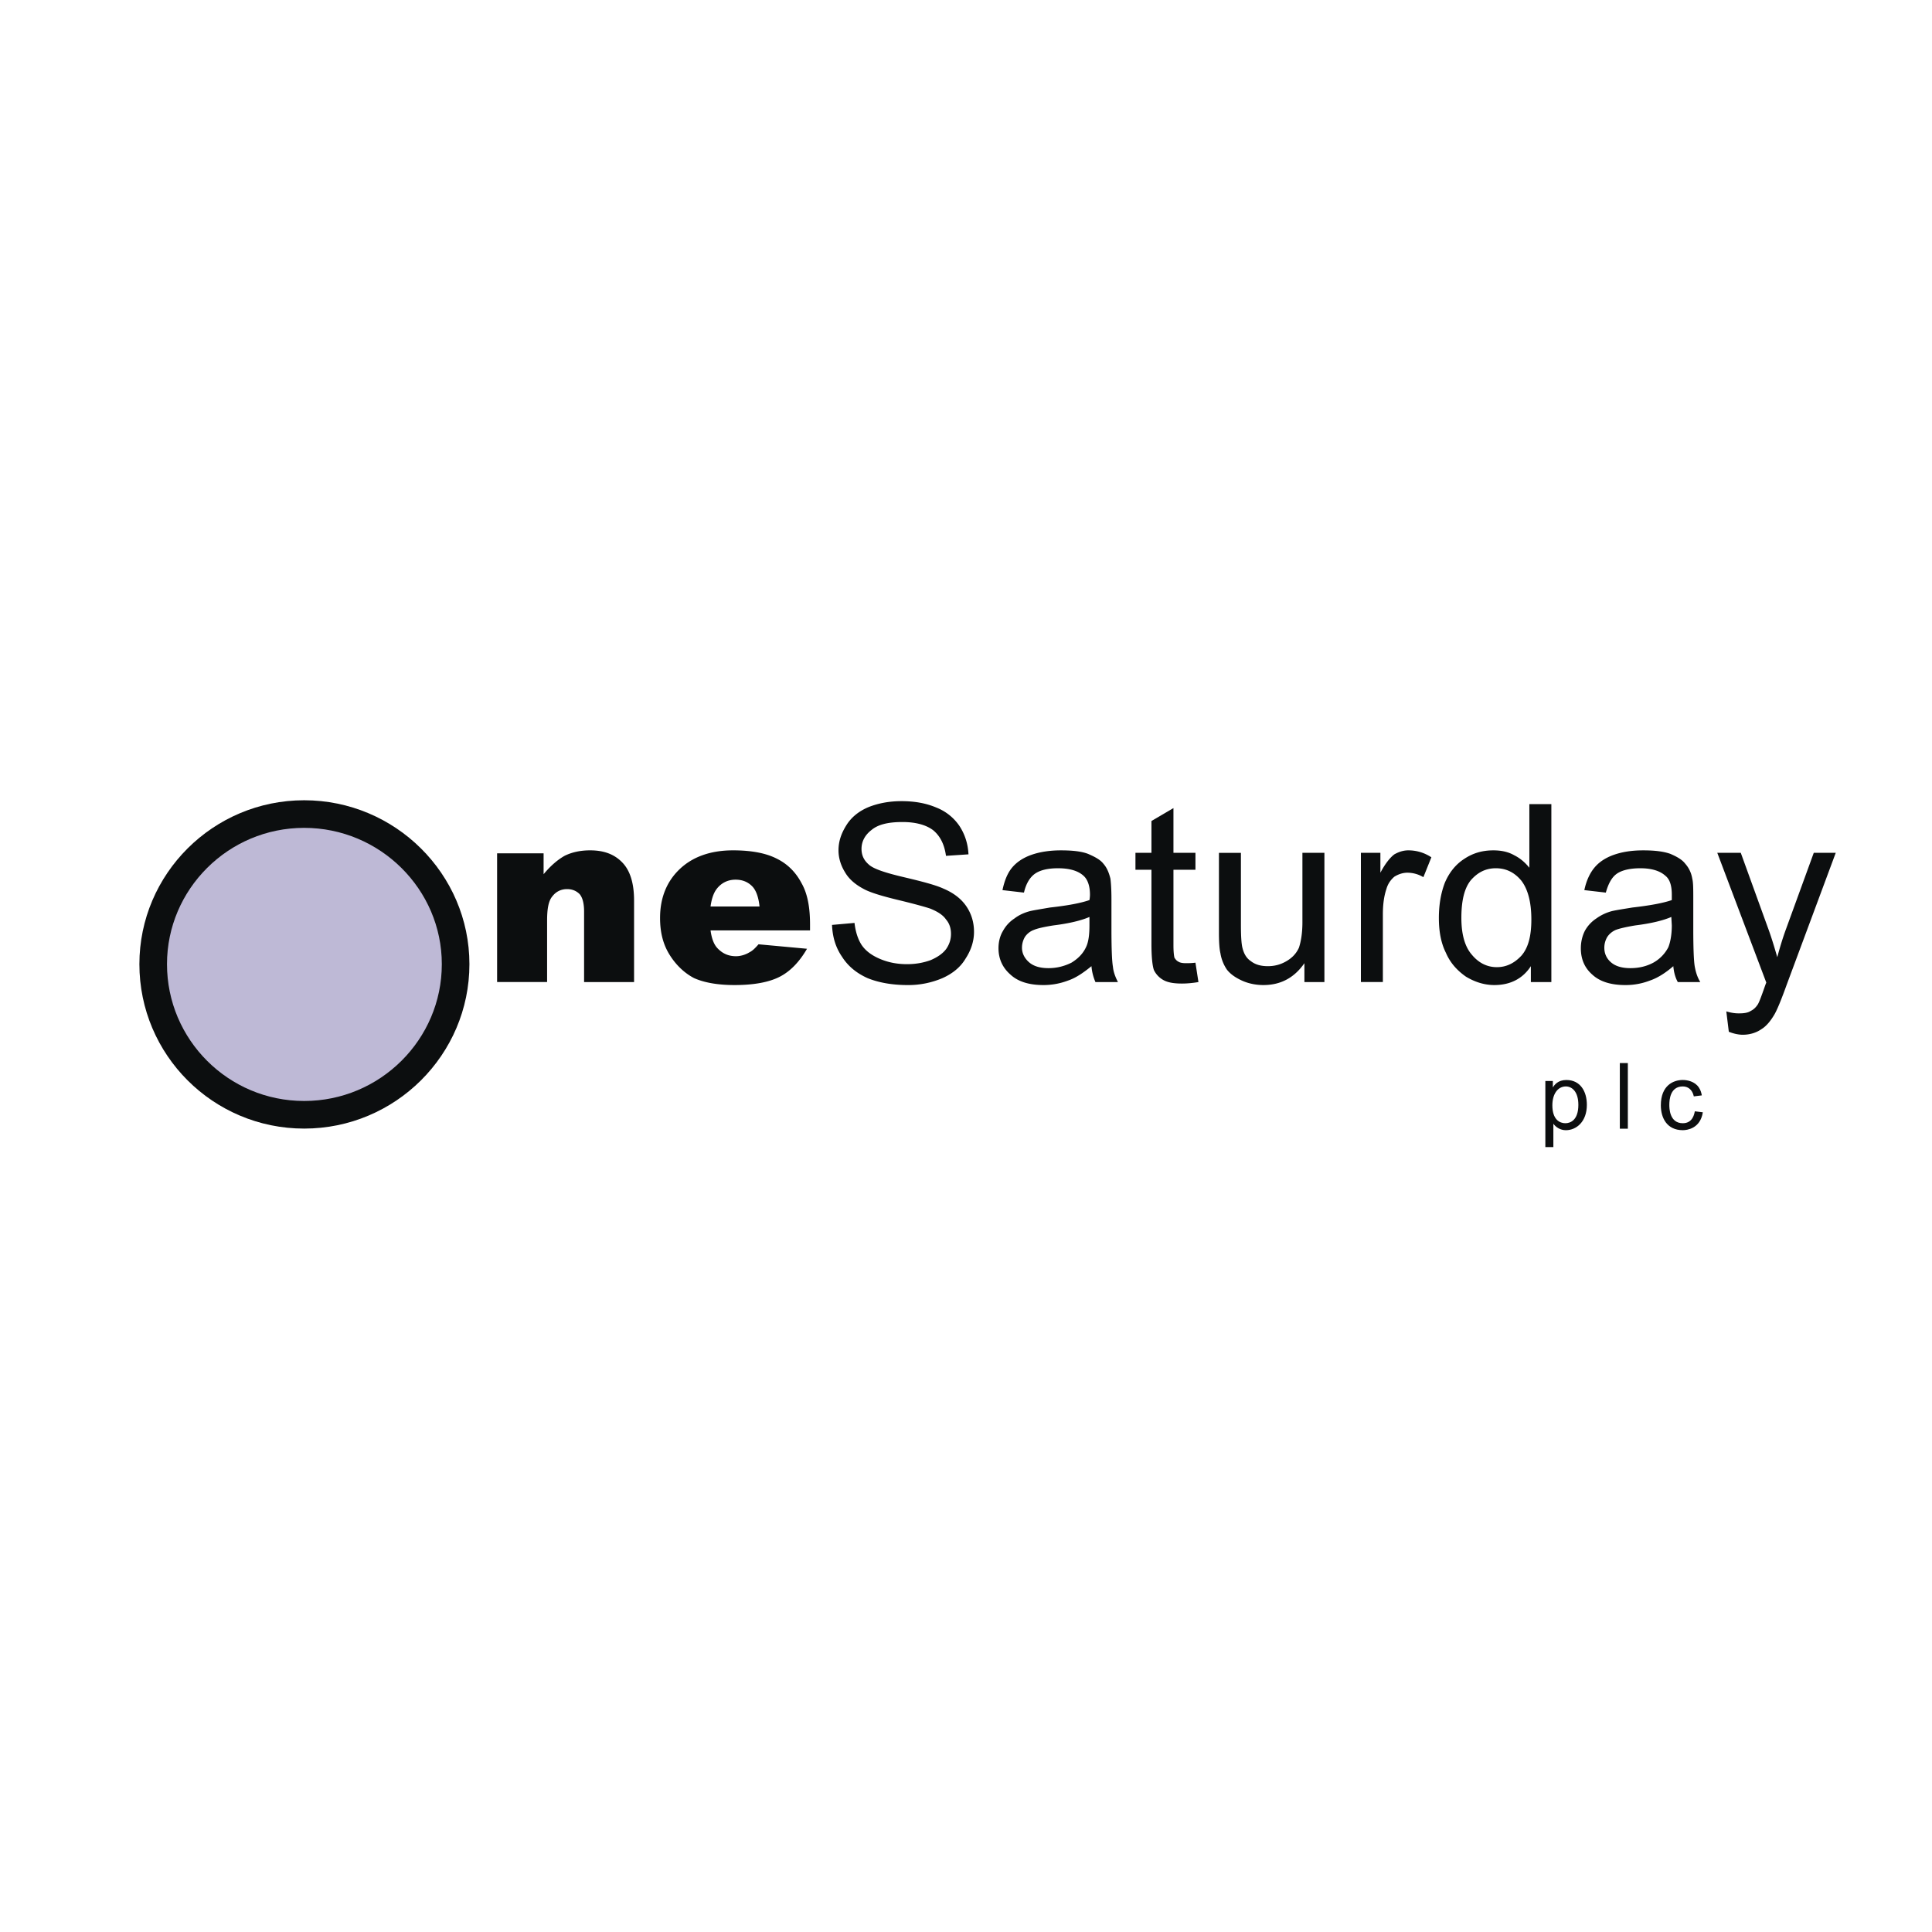 <svg xmlns="http://www.w3.org/2000/svg" width="2500" height="2500" viewBox="0 0 192.756 192.756"><path fill-rule="evenodd" clip-rule="evenodd" fill="#fff" d="M0 0h192.756v192.756H0V0z"/><path d="M49.596 85.137h4.639v2.083c.698-.843 1.396-1.438 2.094-1.835.698-.347 1.546-.546 2.544-.546 1.396 0 2.444.397 3.241 1.24.749.793 1.147 2.033 1.147 3.769v8.132h-4.987v-7.042c0-.793-.15-1.388-.449-1.735-.299-.297-.698-.496-1.247-.496-.598 0-1.097.248-1.446.694-.399.446-.548 1.24-.548 2.43v6.148h-4.988V85.137zM80.817 92.824h-9.925c.101.744.299 1.339.649 1.735.498.546 1.097.843 1.895.843.449 0 .948-.149 1.347-.397.299-.148.548-.396.897-.793l4.837.446c-.748 1.289-1.646 2.232-2.693 2.777-1.048.545-2.544.844-4.539.844-1.695 0-3.042-.248-4.04-.695-.947-.496-1.795-1.289-2.443-2.331-.648-1.041-.947-2.231-.947-3.669 0-1.983.648-3.62 1.945-4.86 1.296-1.24 3.092-1.885 5.336-1.885 1.895 0 3.341.298 4.389.843 1.098.545 1.896 1.388 2.444 2.43.598 1.042.848 2.43.848 4.117v.595zm-5.038-2.381c-.1-.942-.349-1.636-.748-2.033-.449-.446-.998-.645-1.646-.645-.798 0-1.447.347-1.895.942-.3.397-.499.992-.599 1.735h4.888v.001zM83.011 92.279l2.244-.199c.1.893.349 1.637.698 2.182.398.595.997 1.042 1.795 1.388.798.348 1.696.545 2.743.545.898 0 1.646-.148 2.344-.396.698-.298 1.197-.645 1.546-1.091.349-.496.499-.992.499-1.537s-.15-1.042-.499-1.438c-.3-.446-.848-.794-1.597-1.091-.448-.149-1.496-.446-3.142-.843s-2.793-.744-3.441-1.091c-.848-.446-1.496-.991-1.895-1.686-.399-.645-.649-1.389-.649-2.182 0-.942.3-1.735.799-2.529.499-.793 1.247-1.388 2.194-1.785.998-.397 2.095-.595 3.292-.595 1.297 0 2.444.198 3.491.645a4.974 4.974 0 0 1 2.294 1.835c.549.843.848 1.785.898 2.827l-2.244.149c-.15-1.091-.549-1.935-1.247-2.529-.698-.546-1.746-.844-3.092-.844-1.446 0-2.444.249-3.092.794-.647.496-.997 1.141-.997 1.885 0 .645.249 1.14.698 1.537.449.446 1.646.843 3.542 1.289 1.895.447 3.192.794 3.94 1.141 1.047.446 1.795 1.042 2.294 1.785.499.745.749 1.587.749 2.53 0 .942-.299 1.834-.849 2.677-.499.844-1.297 1.489-2.294 1.934a8.683 8.683 0 0 1-3.441.695c-1.596 0-2.942-.248-4.04-.695-1.098-.496-1.945-1.189-2.544-2.132-.648-.944-.947-1.985-.997-3.175zM108.895 96.395c-.848.693-1.596 1.189-2.344 1.438a6.884 6.884 0 0 1-2.443.447c-1.447 0-2.543-.348-3.291-1.041-.799-.695-1.197-1.588-1.197-2.629 0-.645.148-1.24.449-1.735a3.452 3.452 0 0 1 1.146-1.24c.449-.347.998-.595 1.596-.744.449-.099 1.098-.199 1.945-.347 1.795-.198 3.092-.446 3.939-.744.051-.298.051-.496.051-.545 0-.893-.25-1.537-.648-1.885-.549-.496-1.396-.744-2.543-.744-1.049 0-1.797.198-2.295.545-.498.347-.898.992-1.098 1.884l-2.145-.248c.199-.942.498-1.686.947-2.231s1.098-.992 1.945-1.29c.848-.297 1.846-.446 2.943-.446 1.146 0 2.045.099 2.693.347.697.298 1.246.595 1.545.992.35.396.549.892.699 1.488.049.396.1 1.041.1 2.033v2.926c0 1.983.049 3.272.148 3.818.051.547.25 1.041.5 1.537h-2.244a5.005 5.005 0 0 1-.398-1.586zm-.2-4.91c-.797.347-1.994.645-3.59.843-.949.149-1.596.298-1.945.446a1.835 1.835 0 0 0-.898.695 2.117 2.117 0 0 0-.299 1.09c0 .546.25 1.042.697 1.438.449.397 1.098.595 1.945.595s1.596-.198 2.295-.546c.648-.397 1.146-.892 1.447-1.537.248-.496.348-1.24.348-2.182v-.842zM119.27 96.047l.299 1.934c-.6.1-1.146.148-1.646.148-.797 0-1.396-.098-1.846-.346a2.277 2.277 0 0 1-.947-.992c-.148-.396-.25-1.29-.25-2.579v-7.438h-1.596v-1.687h1.596v-3.174l2.195-1.289v4.463h2.195v1.687h-2.195v7.538c0 .645.051 1.042.1 1.24.1.148.199.297.4.396.148.099.398.15.748.15.247 0 .546 0 .947-.051zM130.141 97.98v-1.883c-.998 1.438-2.344 2.182-4.09 2.182-.748 0-1.496-.15-2.145-.447s-1.146-.645-1.496-1.09a4.037 4.037 0 0 1-.648-1.637c-.098-.397-.148-1.091-.148-2.033v-7.984h2.193v7.191c0 1.14.051 1.884.15 2.28.148.596.398 1.042.848 1.339.449.348.998.497 1.695.497.648 0 1.248-.148 1.846-.497.598-.347.998-.793 1.246-1.339.199-.595.35-1.438.35-2.529v-6.943h2.195V97.98h-1.996zM135.777 97.98V85.087h1.945v1.983c.498-.942.996-1.537 1.396-1.834.447-.248.896-.397 1.395-.397.75 0 1.547.199 2.295.694l-.797 1.983a3.122 3.122 0 0 0-1.598-.446c-.447 0-.896.149-1.295.397-.35.297-.648.694-.799 1.239-.25.744-.35 1.587-.35 2.529v6.744h-2.192v.001zM152.734 97.98v-1.586c-.799 1.24-2.045 1.885-3.641 1.885-.998 0-1.945-.299-2.844-.844-.848-.596-1.545-1.338-1.994-2.38-.5-.992-.699-2.182-.699-3.471s.199-2.479.6-3.521c.447-1.042 1.096-1.835 1.945-2.38.896-.595 1.844-.843 2.893-.843.797 0 1.494.149 2.094.496.598.297 1.098.744 1.496 1.24v-6.347h2.195V97.98h-2.045zm-6.933-6.396c0 1.637.35 2.876 1.047 3.669.699.844 1.547 1.241 2.494 1.241s1.746-.396 2.443-1.141c.699-.794.998-1.984.998-3.62 0-1.736-.35-3.025-.998-3.868-.697-.843-1.545-1.24-2.543-1.24-.996 0-1.795.396-2.494 1.19-.646.794-.947 2.033-.947 3.769zM166.947 96.395c-.797.693-1.596 1.189-2.344 1.438a6.69 6.69 0 0 1-2.443.447c-1.447 0-2.545-.348-3.293-1.041-.797-.695-1.146-1.588-1.146-2.629 0-.645.15-1.24.398-1.735a3.474 3.474 0 0 1 1.148-1.24 4.686 4.686 0 0 1 1.596-.744c.449-.099 1.098-.199 1.994-.347 1.746-.198 3.094-.446 3.939-.744v-.545c0-.893-.199-1.537-.646-1.885-.549-.496-1.396-.744-2.494-.744-1.047 0-1.846.198-2.344.545-.5.347-.85.992-1.098 1.884l-2.145-.248c.199-.942.549-1.686.998-2.231.447-.545 1.096-.992 1.943-1.29.85-.297 1.797-.446 2.943-.446 1.098 0 1.996.099 2.693.347.697.298 1.197.595 1.496.992.35.396.598.892.697 1.488.1.396.1 1.041.1 2.033v2.926c0 1.983.051 3.272.15 3.818.1.547.25 1.041.549 1.537h-2.244c-.248-.446-.396-.991-.447-1.586zm-.199-4.91c-.797.347-1.994.645-3.59.843-.898.149-1.547.298-1.945.446-.35.149-.648.397-.848.695a2.1 2.1 0 0 0-.301 1.09c0 .546.199 1.042.648 1.438.449.397 1.098.595 1.945.595.898 0 1.646-.198 2.295-.546a3.714 3.714 0 0 0 1.496-1.537c.199-.496.348-1.24.348-2.182l-.048-.842zM172.484 102.939l-.25-2.033c.498.15.896.199 1.246.199.5 0 .898-.049 1.197-.248.299-.148.498-.348.699-.645.148-.248.348-.793.646-1.637.051-.148.102-.297.201-.545l-4.889-12.944h2.344l2.693 7.438c.35.943.648 1.935.949 2.976.248-.942.547-1.934.896-2.876l2.744-7.538h2.193l-4.887 13.141c-.5 1.389-.898 2.381-1.197 2.926-.4.695-.848 1.24-1.348 1.537-.498.348-1.146.547-1.846.547-.395.001-.893-.098-1.391-.298z" fill-rule="evenodd" clip-rule="evenodd" fill="#0c0e0f"/><path d="M45.457 96.195c0-8.231-6.783-14.976-15.111-14.976-8.329 0-15.062 6.744-15.062 14.976 0 8.283 6.733 15.027 15.062 15.027 8.328.001 15.061-6.743 15.111-15.027z" fill-rule="evenodd" clip-rule="evenodd" fill="#beb9d6"/><path d="M45.457 96.195c0-8.231-6.783-14.976-15.111-14.976-8.329 0-15.062 6.744-15.062 14.976 0 8.283 6.733 15.027 15.062 15.027 8.328.001 15.111-6.743 15.111-15.027z" fill="none" stroke="#0c0e0f" stroke-width="2.754" stroke-miterlimit="2.613"/><path d="M154.18 114.445h.799v-2.33c.248.346.697.645 1.246.645 1.047 0 2.096-.844 2.096-2.529 0-1.34-.648-2.48-2.045-2.48-.848 0-1.197.496-1.348.744v-.645h-.748v6.595zm.699-4.166c0-1.141.549-1.885 1.346-1.885.598 0 1.248.496 1.248 1.836 0 1.537-.799 1.834-1.297 1.834-.549 0-1.297-.345-1.297-1.785zM161.611 112.611h.799v-6.547h-.799v6.547zM169.092 110.875c-.049.248-.199 1.189-1.197 1.189-1.346 0-1.346-1.537-1.346-1.834 0-.547.1-1.836 1.346-1.836.5 0 .947.299 1.098.992l.799-.1c-.051-.248-.1-.496-.301-.793-.398-.596-1.146-.744-1.596-.744-.947 0-2.193.547-2.193 2.529 0 1.24.598 2.48 2.193 2.48.4 0 1.746-.148 1.996-1.785l-.799-.098z" fill-rule="evenodd" clip-rule="evenodd" fill="#0c0e0f"/></svg>
